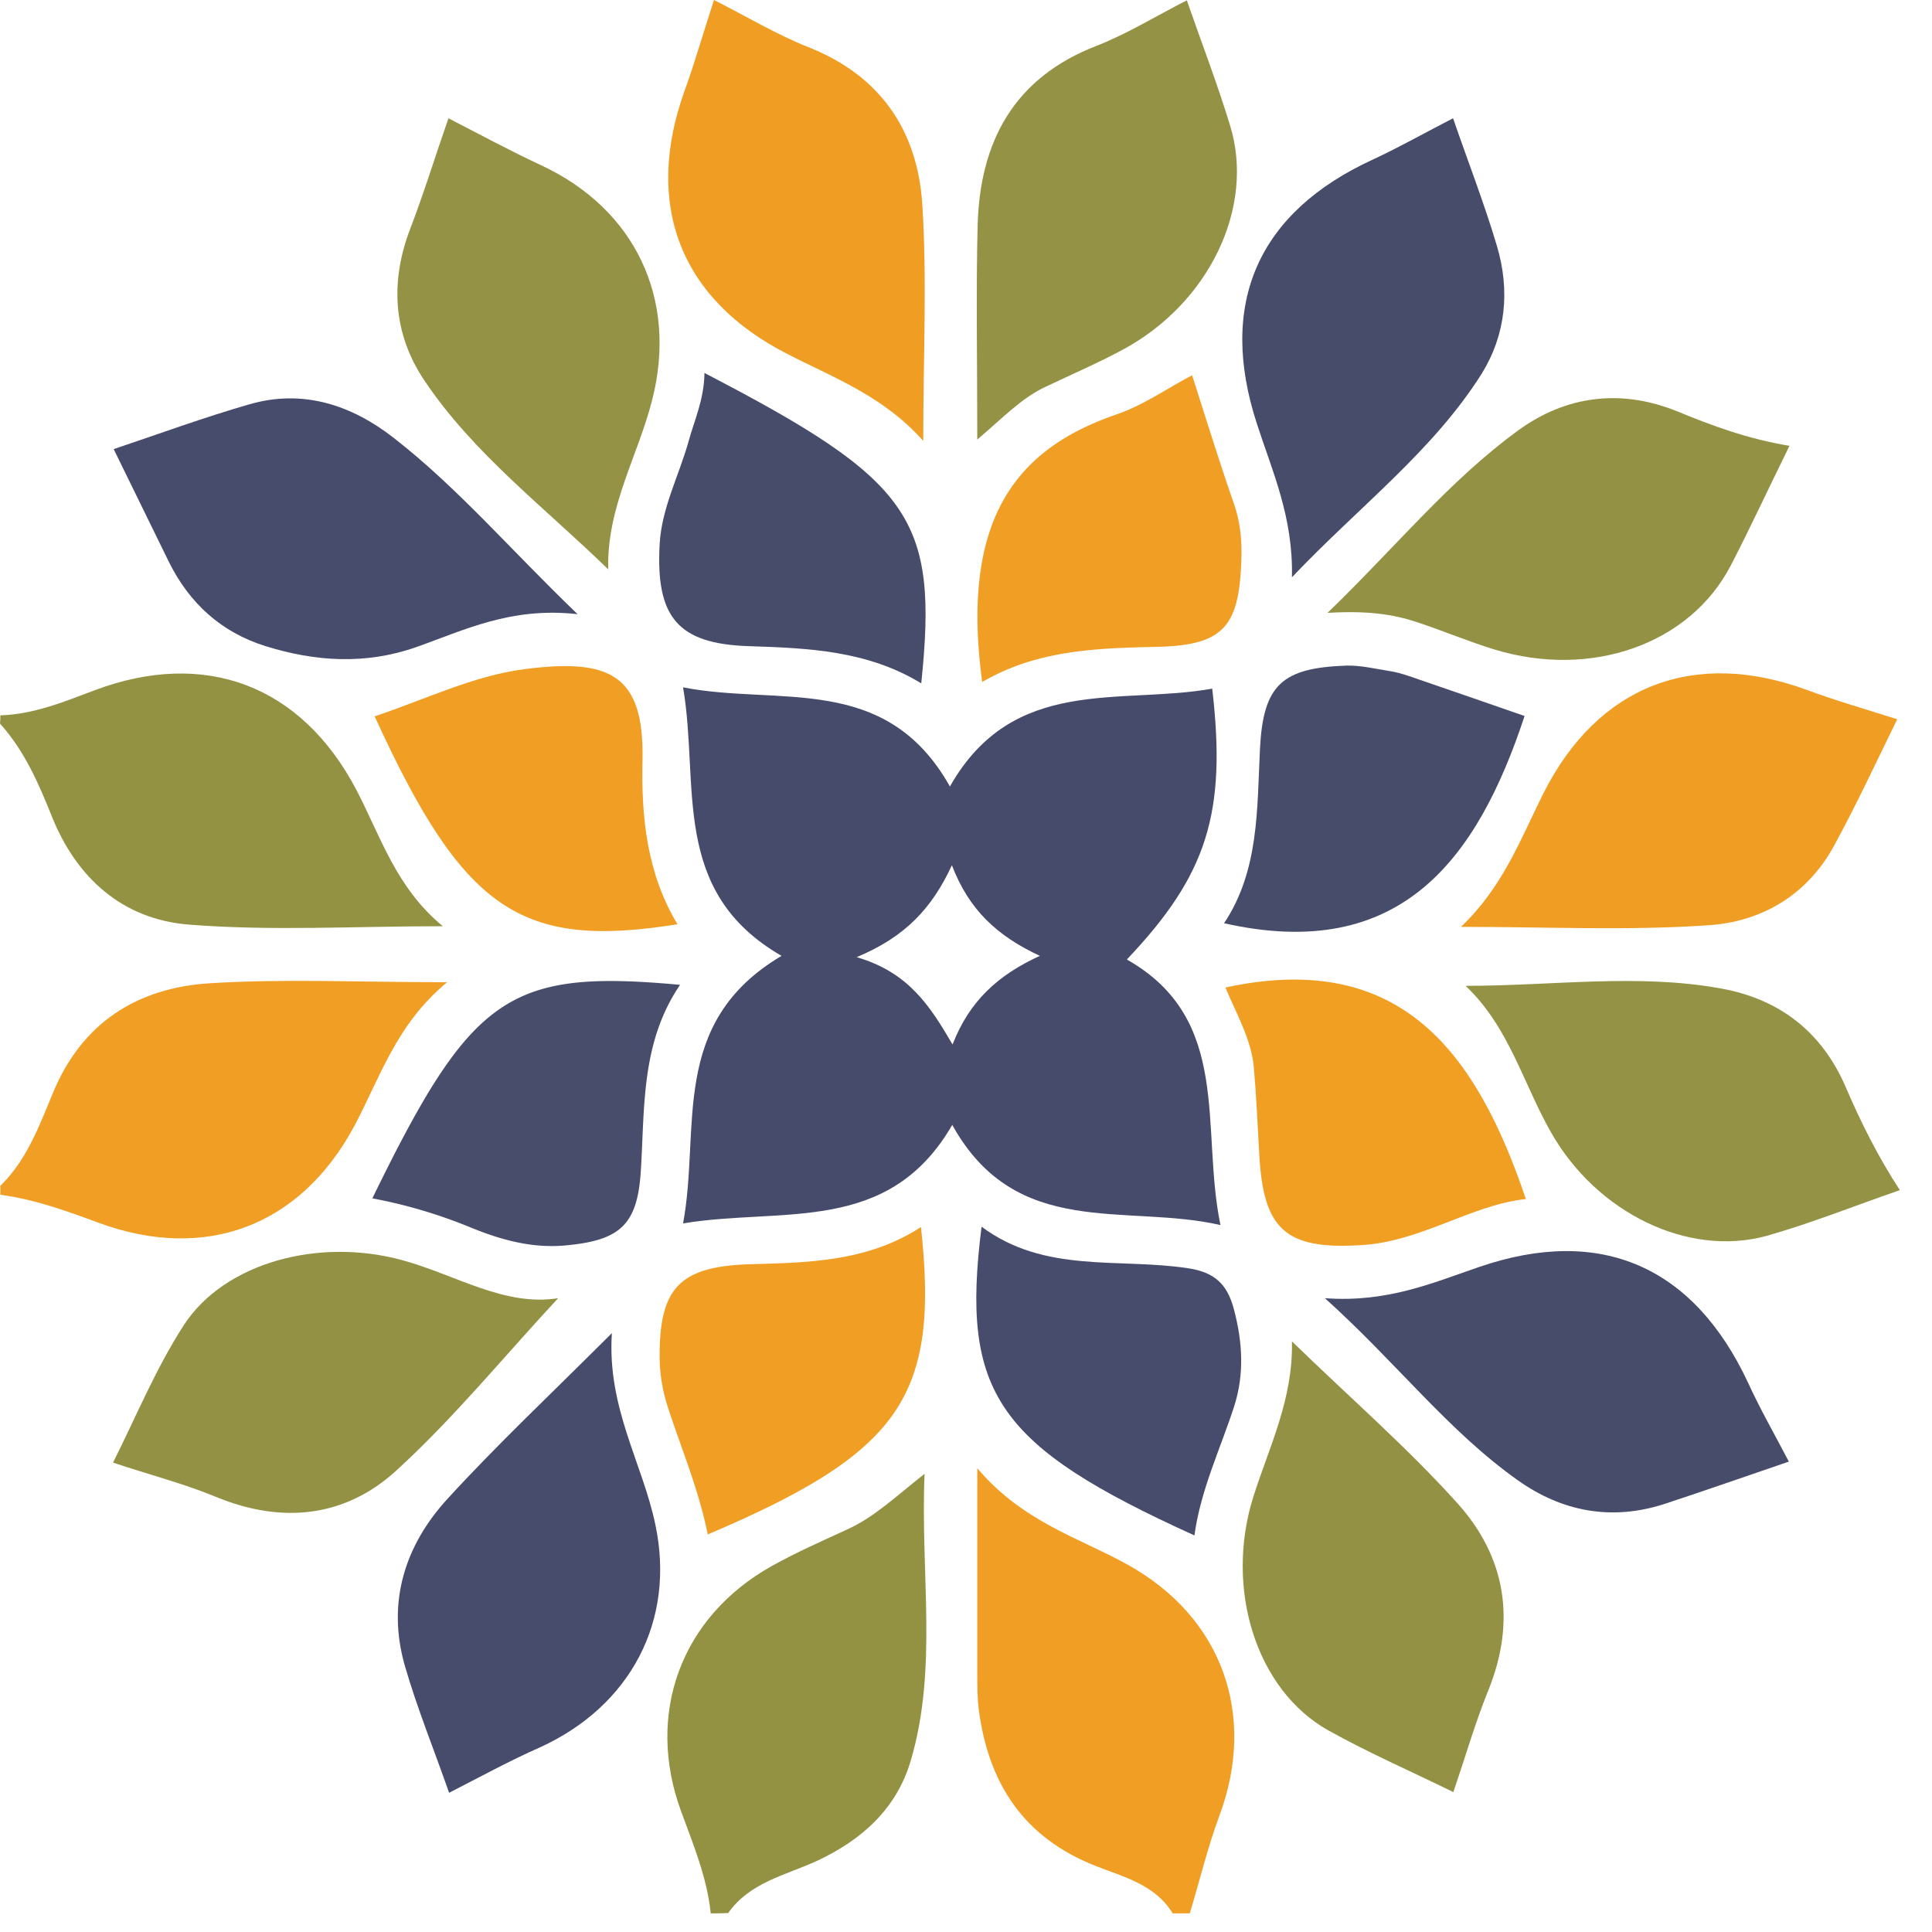 <svg width="68" height="68" fill="none" xmlns="http://www.w3.org/2000/svg"><g clip-path="url(#clip0_307_42)"><path d="M.012 41.738c.916-.893 1.357-2.076 1.832-3.224 1.02-2.517 2.992-3.757 5.567-3.908 2.632-.163 5.276-.035 8.326-.035-1.797 1.485-2.365 3.375-3.27 5.068-1.902 3.537-5.253 4.778-9 3.398-1.124-.417-2.25-.823-3.455-.986v-.313zm41.262 25.606c-.615-1.02-1.751-1.287-2.714-1.67-2.528-.997-3.757-2.887-4.105-5.462-.058-.44-.058-.904-.058-1.345v-7.19c1.6 1.89 3.56 2.435 5.277 3.386 3.34 1.844 4.569 5.288 3.247 8.837-.418 1.125-.696 2.296-1.044 3.444h-.603z" fill="#F09E24"/><path d="M.012 25.178c1.17-.035 2.238-.476 3.316-.882 3.885-1.46 7.283-.185 9.22 3.514.847 1.624 1.392 3.433 3.038 4.79-3.12 0-6.053.174-8.952-.058-2.297-.186-3.932-1.612-4.813-3.816C1.357 27.566.858 26.42 0 25.468c.012-.093.012-.198.012-.29zm25.003 42.166c-.128-1.263-.615-2.423-1.044-3.595-1.252-3.41-.023-6.83 3.19-8.628.87-.487 1.797-.893 2.701-1.31.928-.43 1.647-1.125 2.68-1.937-.151 3.514.475 6.842-.488 10.101-.498 1.682-1.704 2.772-3.282 3.514-1.101.51-2.377.754-3.142 1.844-.22.011-.418.011-.615.011z" fill="#939243"/><path d="M39.662 33.77c2.83-2.98 3.514-5.16 3.004-9.532-3.236.58-7.005-.487-9.232 3.444-2.261-4.024-6.03-2.83-9.393-3.49.591 3.432-.476 7.178 3.467 9.451-3.99 2.366-2.841 6.088-3.467 9.417 3.479-.58 7.225.429 9.475-3.468 2.25 4.06 6.111 2.76 9.44 3.526-.708-3.421.429-7.237-3.294-9.347zm-6.135 2.993c-.788-1.346-1.542-2.54-3.375-3.074 1.717-.719 2.645-1.716 3.352-3.235.603 1.577 1.6 2.493 3.096 3.189-1.472.673-2.481 1.589-3.073 3.12z" fill="#464B6B"/><path d="M45.472 20.318c.047-2.134-.696-3.734-1.23-5.393-1.39-4.244.036-7.457 4.083-9.312.95-.441 1.867-.963 2.818-1.45.51 1.485 1.09 2.969 1.542 4.488.464 1.554.325 3.108-.533 4.5-1.728 2.737-4.303 4.662-6.68 7.167z" fill="#474C6B"/><path d="M20.33 21.617c-2.354-.266-4.001.569-5.683 1.16-1.786.626-3.549.51-5.3-.035-1.565-.487-2.69-1.519-3.41-2.98-.637-1.299-1.263-2.586-1.936-3.955 1.589-.533 3.166-1.113 4.778-1.577 1.879-.545 3.595.023 5.08 1.183 2.25 1.751 4.105 3.931 6.47 6.204z" fill="#474C6C"/><path d="M62.96 51.444c-1.495.51-2.945 1.02-4.395 1.496-1.844.592-3.583.267-5.137-.835-2.459-1.74-4.28-4.151-6.796-6.413 2.203.163 3.804-.545 5.439-1.102 4.268-1.46 7.538-.023 9.452 4.071.429.94.95 1.844 1.438 2.783z" fill="#474C6B"/><path d="M21.408 20.04c-2.25-2.192-4.743-4.071-6.47-6.646-1.091-1.623-1.219-3.444-.511-5.311.498-1.299.904-2.621 1.357-3.92 1.101.568 2.157 1.137 3.247 1.647 3.328 1.542 4.836 4.72 3.92 8.28-.499 1.96-1.6 3.758-1.543 5.95z" fill="#949345"/><path d="M15.807 63.1c-.522-1.496-1.125-2.969-1.566-4.5-.626-2.215.012-4.21 1.508-5.845 1.751-1.913 3.653-3.7 5.787-5.833-.174 2.632 1.078 4.57 1.53 6.738.72 3.386-.88 6.39-4.058 7.84-1.079.475-2.134 1.055-3.201 1.6z" fill="#474C6C"/><path d="M34.397 15.47c0-2.736-.046-5.137.012-7.537.08-2.946 1.275-5.196 4.186-6.32 1.102-.43 2.122-1.068 3.178-1.601.51 1.473 1.067 2.91 1.519 4.395.893 2.876-.73 6.262-3.77 7.898-.88.475-1.797.87-2.701 1.299-.858.394-1.508 1.09-2.424 1.867zm17.187 19.228c3.085 0 6.053-.44 8.987.093 2.065.371 3.56 1.531 4.396 3.48.533 1.24 1.136 2.446 1.902 3.618-1.612.556-3.132 1.17-4.697 1.611-2.749.754-5.961-.8-7.573-3.63-.986-1.716-1.473-3.71-3.015-5.172z" fill="#949345"/><path d="M19.645 45.692c-1.867 2.006-3.641 4.187-5.694 6.065-1.786 1.636-4 1.89-6.32.94-1.148-.476-2.366-.789-3.653-1.218.8-1.589 1.496-3.294 2.482-4.824 1.438-2.227 4.778-3.108 7.712-2.297 1.867.51 3.583 1.636 5.473 1.334zm25.827 1.52c2.041 1.983 4.047 3.723 5.822 5.694 1.705 1.89 2.076 4.152 1.09 6.587-.464 1.148-.812 2.354-1.23 3.584-1.484-.73-2.98-1.38-4.395-2.169-2.551-1.426-3.664-4.998-2.644-8.234.557-1.751 1.403-3.433 1.357-5.462z" fill="#939244"/><path d="M25.13 0c1.172.591 2.204 1.218 3.318 1.658 2.528.998 3.838 2.923 4.012 5.509.174 2.679.035 5.381.035 8.35-1.403-1.577-3.143-2.215-4.766-3.05-3.816-1.937-5.08-5.3-3.619-9.313.371-1.032.673-2.099 1.02-3.154z" fill="#F09D23"/><path d="M62.984 15.691c-.754 1.531-1.38 2.888-2.065 4.21-1.438 2.772-4.905 4-8.326 2.957-.905-.278-1.786-.65-2.69-.95-.894-.302-1.822-.418-3.178-.337 2.412-2.331 4.29-4.662 6.714-6.425 1.659-1.206 3.572-1.473 5.555-.684 1.264.522 2.517.986 3.99 1.23z" fill="#939244"/><path d="M51.421 32.623c1.485-1.415 2.1-3.097 2.9-4.697 1.913-3.804 5.311-5.103 9.277-3.642 1.032.383 2.088.684 3.178 1.032-.73 1.485-1.438 3.016-2.238 4.477-.94 1.716-2.552 2.656-4.407 2.772-2.807.197-5.648.058-8.71.058z" fill="#F09D23"/><path d="M34.548 43.176c2.227 1.658 4.824 1.09 7.26 1.461.95.14 1.391.568 1.623 1.45.302 1.148.371 2.261.012 3.398-.487 1.507-1.183 2.945-1.403 4.557-6.947-3.154-8.234-4.998-7.492-10.866z" fill="#474C6C"/><path d="M24.795 13.128c7.306 3.792 8.233 5.114 7.63 10.924-1.901-1.16-3.977-1.24-6.076-1.31-2.505-.081-3.27-1.032-3.132-3.584.07-1.275.673-2.4 1.01-3.595.208-.765.556-1.496.568-2.435z" fill="#474C6B"/><path d="M32.414 43.188c.65 5.972-.72 7.932-7.504 10.82-.313-1.578-.939-3.039-1.426-4.547a5.872 5.872 0 01-.267-1.623c-.023-2.47.661-3.247 3.12-3.34 2.1-.058 4.186-.081 6.077-1.31zm2.156-19.182c-.788-5.845 1.288-8.234 4.72-9.417.929-.313 1.764-.905 2.668-1.38.499 1.554.963 3.062 1.485 4.558.232.684.278 1.368.243 2.076-.093 2.226-.66 2.852-2.876 2.922-2.145.046-4.28.093-6.24 1.24z" fill="#F09E24"/><path d="M43.13 34.757c6.216-1.346 8.848 2.342 10.576 7.445-1.937.209-3.7 1.508-5.81 1.623-2.656.163-3.421-.556-3.572-3.154-.058-1.044-.104-2.099-.197-3.143-.104-.986-.615-1.855-.997-2.771z" fill="#F09F23"/><path d="M43.083 32.495c1.23-1.843 1.16-4 1.264-6.146.116-2.25.777-2.841 3.039-2.922.487-.012.985.104 1.484.185.244.035.487.105.73.186 1.416.487 2.83.974 4.06 1.403-1.659 5.021-4.35 8.698-10.577 7.294z" fill="#474C6B"/><path d="M13.105 42.178c3.49-7.155 4.79-8.071 10.831-7.515-1.38 2.03-1.24 4.303-1.38 6.53-.116 1.925-.73 2.47-2.679 2.644-1.182.104-2.284-.21-3.351-.65a17.593 17.593 0 00-3.421-1.009z" fill="#484D6C"/><path d="M23.843 32.53c-5.531.892-7.538-.5-10.657-7.318 1.751-.58 3.467-1.427 5.265-1.659 3.027-.394 4.221.197 4.163 3.19-.046 2.017.151 3.989 1.23 5.786z" fill="#F09E24"/></g></svg>